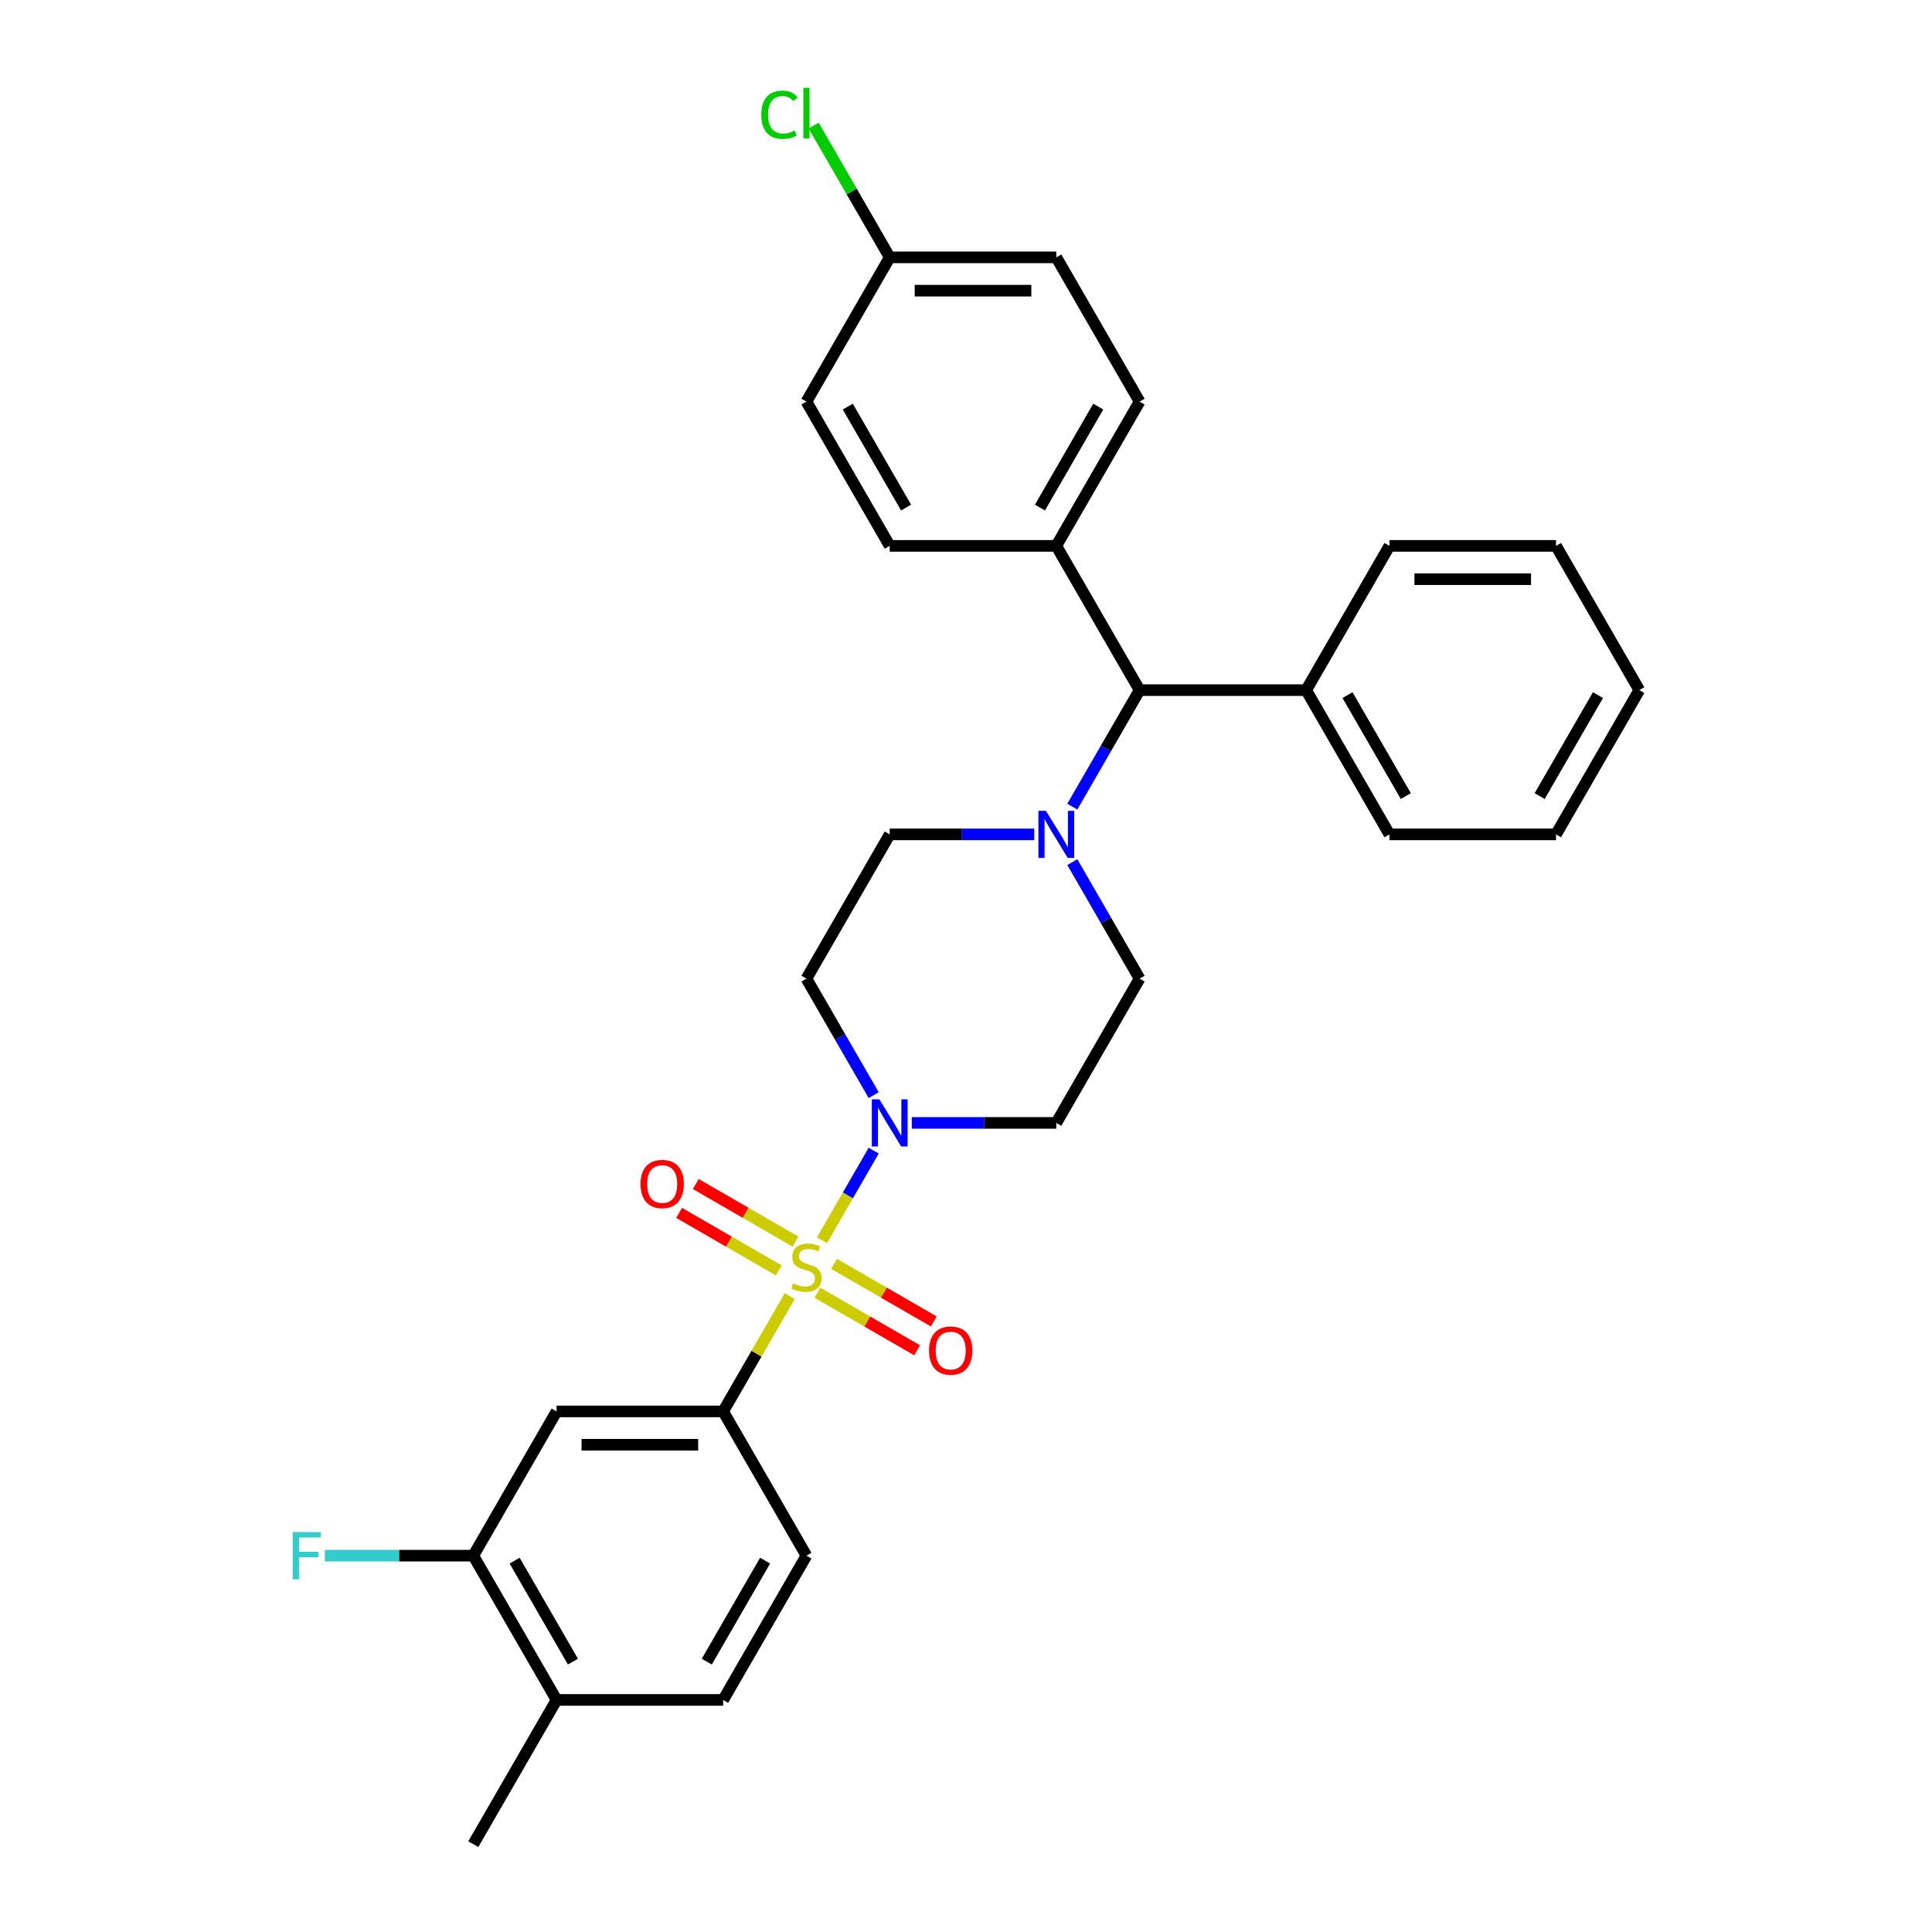 <?xml version='1.0' encoding='iso-8859-1'?>
<svg version='1.1' baseProfile='full'
              xmlns='http://www.w3.org/2000/svg'
                      xmlns:rdkit='http://www.rdkit.org/xml'
                      xmlns:xlink='http://www.w3.org/1999/xlink'
                  xml:space='preserve'
width='1000px' height='1000px' viewBox='0 0 1000 1000'>
<!-- END OF HEADER -->
<rect style='opacity:1.0;fill:#FFFFFF;stroke:none' width='1000' height='1000' x='0' y='0'> </rect>
<path class='bond-0' d='M 589.848,506.544 L 546.739,581.211' style='fill:none;fill-rule:evenodd;stroke:#000000;stroke-width:6px;stroke-linecap:butt;stroke-linejoin:miter;stroke-opacity:1' />
<path class='bond-1' d='M 589.848,506.544 L 572.44,476.392' style='fill:none;fill-rule:evenodd;stroke:#000000;stroke-width:6px;stroke-linecap:butt;stroke-linejoin:miter;stroke-opacity:1' />
<path class='bond-1' d='M 572.44,476.392 L 555.032,446.241' style='fill:none;fill-rule:evenodd;stroke:#0000FF;stroke-width:6px;stroke-linecap:butt;stroke-linejoin:miter;stroke-opacity:1' />
<path class='bond-2' d='M 546.739,581.211 L 509.337,581.211' style='fill:none;fill-rule:evenodd;stroke:#000000;stroke-width:6px;stroke-linecap:butt;stroke-linejoin:miter;stroke-opacity:1' />
<path class='bond-2' d='M 509.337,581.211 L 471.936,581.211' style='fill:none;fill-rule:evenodd;stroke:#0000FF;stroke-width:6px;stroke-linecap:butt;stroke-linejoin:miter;stroke-opacity:1' />
<path class='bond-3' d='M 452.228,566.847 L 434.82,536.695' style='fill:none;fill-rule:evenodd;stroke:#0000FF;stroke-width:6px;stroke-linecap:butt;stroke-linejoin:miter;stroke-opacity:1' />
<path class='bond-3' d='M 434.82,536.695 L 417.412,506.544' style='fill:none;fill-rule:evenodd;stroke:#000000;stroke-width:6px;stroke-linecap:butt;stroke-linejoin:miter;stroke-opacity:1' />
<path class='bond-4' d='M 452.228,595.575 L 438.837,618.769' style='fill:none;fill-rule:evenodd;stroke:#0000FF;stroke-width:6px;stroke-linecap:butt;stroke-linejoin:miter;stroke-opacity:1' />
<path class='bond-4' d='M 438.837,618.769 L 425.446,641.963' style='fill:none;fill-rule:evenodd;stroke:#CCCC00;stroke-width:6px;stroke-linecap:butt;stroke-linejoin:miter;stroke-opacity:1' />
<path class='bond-5' d='M 417.412,506.544 L 460.521,431.877' style='fill:none;fill-rule:evenodd;stroke:#000000;stroke-width:6px;stroke-linecap:butt;stroke-linejoin:miter;stroke-opacity:1' />
<path class='bond-6' d='M 460.521,431.877 L 497.922,431.877' style='fill:none;fill-rule:evenodd;stroke:#000000;stroke-width:6px;stroke-linecap:butt;stroke-linejoin:miter;stroke-opacity:1' />
<path class='bond-6' d='M 497.922,431.877 L 535.323,431.877' style='fill:none;fill-rule:evenodd;stroke:#0000FF;stroke-width:6px;stroke-linecap:butt;stroke-linejoin:miter;stroke-opacity:1' />
<path class='bond-7' d='M 555.032,417.513 L 572.44,387.362' style='fill:none;fill-rule:evenodd;stroke:#0000FF;stroke-width:6px;stroke-linecap:butt;stroke-linejoin:miter;stroke-opacity:1' />
<path class='bond-7' d='M 572.44,387.362 L 589.848,357.21' style='fill:none;fill-rule:evenodd;stroke:#000000;stroke-width:6px;stroke-linecap:butt;stroke-linejoin:miter;stroke-opacity:1' />
<path class='bond-8' d='M 423.085,669.109 L 448.889,684.007' style='fill:none;fill-rule:evenodd;stroke:#CCCC00;stroke-width:6px;stroke-linecap:butt;stroke-linejoin:miter;stroke-opacity:1' />
<path class='bond-8' d='M 448.889,684.007 L 474.692,698.904' style='fill:none;fill-rule:evenodd;stroke:#FF0000;stroke-width:6px;stroke-linecap:butt;stroke-linejoin:miter;stroke-opacity:1' />
<path class='bond-8' d='M 431.707,654.175 L 457.51,669.073' style='fill:none;fill-rule:evenodd;stroke:#CCCC00;stroke-width:6px;stroke-linecap:butt;stroke-linejoin:miter;stroke-opacity:1' />
<path class='bond-8' d='M 457.51,669.073 L 483.314,683.971' style='fill:none;fill-rule:evenodd;stroke:#FF0000;stroke-width:6px;stroke-linecap:butt;stroke-linejoin:miter;stroke-opacity:1' />
<path class='bond-9' d='M 411.739,642.647 L 385.935,627.749' style='fill:none;fill-rule:evenodd;stroke:#CCCC00;stroke-width:6px;stroke-linecap:butt;stroke-linejoin:miter;stroke-opacity:1' />
<path class='bond-9' d='M 385.935,627.749 L 360.131,612.851' style='fill:none;fill-rule:evenodd;stroke:#FF0000;stroke-width:6px;stroke-linecap:butt;stroke-linejoin:miter;stroke-opacity:1' />
<path class='bond-9' d='M 403.117,657.58 L 377.313,642.682' style='fill:none;fill-rule:evenodd;stroke:#CCCC00;stroke-width:6px;stroke-linecap:butt;stroke-linejoin:miter;stroke-opacity:1' />
<path class='bond-9' d='M 377.313,642.682 L 351.51,627.785' style='fill:none;fill-rule:evenodd;stroke:#FF0000;stroke-width:6px;stroke-linecap:butt;stroke-linejoin:miter;stroke-opacity:1' />
<path class='bond-10' d='M 408.76,670.862 L 391.532,700.704' style='fill:none;fill-rule:evenodd;stroke:#CCCC00;stroke-width:6px;stroke-linecap:butt;stroke-linejoin:miter;stroke-opacity:1' />
<path class='bond-10' d='M 391.532,700.704 L 374.303,730.545' style='fill:none;fill-rule:evenodd;stroke:#000000;stroke-width:6px;stroke-linecap:butt;stroke-linejoin:miter;stroke-opacity:1' />
<path class='bond-11' d='M 589.848,357.21 L 546.739,282.543' style='fill:none;fill-rule:evenodd;stroke:#000000;stroke-width:6px;stroke-linecap:butt;stroke-linejoin:miter;stroke-opacity:1' />
<path class='bond-12' d='M 589.848,357.21 L 676.066,357.21' style='fill:none;fill-rule:evenodd;stroke:#000000;stroke-width:6px;stroke-linecap:butt;stroke-linejoin:miter;stroke-opacity:1' />
<path class='bond-13' d='M 546.739,282.543 L 589.848,207.876' style='fill:none;fill-rule:evenodd;stroke:#000000;stroke-width:6px;stroke-linecap:butt;stroke-linejoin:miter;stroke-opacity:1' />
<path class='bond-13' d='M 538.272,262.721 L 568.448,210.455' style='fill:none;fill-rule:evenodd;stroke:#000000;stroke-width:6px;stroke-linecap:butt;stroke-linejoin:miter;stroke-opacity:1' />
<path class='bond-14' d='M 546.739,282.543 L 460.521,282.543' style='fill:none;fill-rule:evenodd;stroke:#000000;stroke-width:6px;stroke-linecap:butt;stroke-linejoin:miter;stroke-opacity:1' />
<path class='bond-15' d='M 676.066,357.21 L 719.175,431.877' style='fill:none;fill-rule:evenodd;stroke:#000000;stroke-width:6px;stroke-linecap:butt;stroke-linejoin:miter;stroke-opacity:1' />
<path class='bond-15' d='M 697.465,359.788 L 727.642,412.055' style='fill:none;fill-rule:evenodd;stroke:#000000;stroke-width:6px;stroke-linecap:butt;stroke-linejoin:miter;stroke-opacity:1' />
<path class='bond-16' d='M 676.066,357.21 L 719.175,282.543' style='fill:none;fill-rule:evenodd;stroke:#000000;stroke-width:6px;stroke-linecap:butt;stroke-linejoin:miter;stroke-opacity:1' />
<path class='bond-17' d='M 719.175,431.877 L 805.393,431.877' style='fill:none;fill-rule:evenodd;stroke:#000000;stroke-width:6px;stroke-linecap:butt;stroke-linejoin:miter;stroke-opacity:1' />
<path class='bond-18' d='M 805.393,431.877 L 848.502,357.21' style='fill:none;fill-rule:evenodd;stroke:#000000;stroke-width:6px;stroke-linecap:butt;stroke-linejoin:miter;stroke-opacity:1' />
<path class='bond-18' d='M 796.925,412.055 L 827.102,359.788' style='fill:none;fill-rule:evenodd;stroke:#000000;stroke-width:6px;stroke-linecap:butt;stroke-linejoin:miter;stroke-opacity:1' />
<path class='bond-19' d='M 848.502,357.21 L 805.393,282.543' style='fill:none;fill-rule:evenodd;stroke:#000000;stroke-width:6px;stroke-linecap:butt;stroke-linejoin:miter;stroke-opacity:1' />
<path class='bond-20' d='M 805.393,282.543 L 719.175,282.543' style='fill:none;fill-rule:evenodd;stroke:#000000;stroke-width:6px;stroke-linecap:butt;stroke-linejoin:miter;stroke-opacity:1' />
<path class='bond-20' d='M 792.46,299.787 L 732.107,299.787' style='fill:none;fill-rule:evenodd;stroke:#000000;stroke-width:6px;stroke-linecap:butt;stroke-linejoin:miter;stroke-opacity:1' />
<path class='bond-21' d='M 589.848,207.876 L 546.739,133.209' style='fill:none;fill-rule:evenodd;stroke:#000000;stroke-width:6px;stroke-linecap:butt;stroke-linejoin:miter;stroke-opacity:1' />
<path class='bond-22' d='M 546.739,133.209 L 460.521,133.209' style='fill:none;fill-rule:evenodd;stroke:#000000;stroke-width:6px;stroke-linecap:butt;stroke-linejoin:miter;stroke-opacity:1' />
<path class='bond-22' d='M 533.806,150.453 L 473.453,150.453' style='fill:none;fill-rule:evenodd;stroke:#000000;stroke-width:6px;stroke-linecap:butt;stroke-linejoin:miter;stroke-opacity:1' />
<path class='bond-23' d='M 460.521,133.209 L 417.412,207.876' style='fill:none;fill-rule:evenodd;stroke:#000000;stroke-width:6px;stroke-linecap:butt;stroke-linejoin:miter;stroke-opacity:1' />
<path class='bond-24' d='M 460.521,133.209 L 440.837,99.116' style='fill:none;fill-rule:evenodd;stroke:#000000;stroke-width:6px;stroke-linecap:butt;stroke-linejoin:miter;stroke-opacity:1' />
<path class='bond-24' d='M 440.837,99.116 L 421.154,65.023' style='fill:none;fill-rule:evenodd;stroke:#00CC00;stroke-width:6px;stroke-linecap:butt;stroke-linejoin:miter;stroke-opacity:1' />
<path class='bond-25' d='M 417.412,207.876 L 460.521,282.543' style='fill:none;fill-rule:evenodd;stroke:#000000;stroke-width:6px;stroke-linecap:butt;stroke-linejoin:miter;stroke-opacity:1' />
<path class='bond-25' d='M 438.812,210.455 L 468.988,262.721' style='fill:none;fill-rule:evenodd;stroke:#000000;stroke-width:6px;stroke-linecap:butt;stroke-linejoin:miter;stroke-opacity:1' />
<path class='bond-26' d='M 374.303,730.545 L 288.085,730.545' style='fill:none;fill-rule:evenodd;stroke:#000000;stroke-width:6px;stroke-linecap:butt;stroke-linejoin:miter;stroke-opacity:1' />
<path class='bond-26' d='M 361.37,747.788 L 301.018,747.788' style='fill:none;fill-rule:evenodd;stroke:#000000;stroke-width:6px;stroke-linecap:butt;stroke-linejoin:miter;stroke-opacity:1' />
<path class='bond-27' d='M 374.303,730.545 L 417.412,805.212' style='fill:none;fill-rule:evenodd;stroke:#000000;stroke-width:6px;stroke-linecap:butt;stroke-linejoin:miter;stroke-opacity:1' />
<path class='bond-28' d='M 288.085,730.545 L 244.976,805.212' style='fill:none;fill-rule:evenodd;stroke:#000000;stroke-width:6px;stroke-linecap:butt;stroke-linejoin:miter;stroke-opacity:1' />
<path class='bond-29' d='M 417.412,805.212 L 374.303,879.879' style='fill:none;fill-rule:evenodd;stroke:#000000;stroke-width:6px;stroke-linecap:butt;stroke-linejoin:miter;stroke-opacity:1' />
<path class='bond-29' d='M 396.012,807.79 L 365.836,860.057' style='fill:none;fill-rule:evenodd;stroke:#000000;stroke-width:6px;stroke-linecap:butt;stroke-linejoin:miter;stroke-opacity:1' />
<path class='bond-30' d='M 244.976,805.212 L 288.085,879.879' style='fill:none;fill-rule:evenodd;stroke:#000000;stroke-width:6px;stroke-linecap:butt;stroke-linejoin:miter;stroke-opacity:1' />
<path class='bond-30' d='M 266.376,807.79 L 296.552,860.057' style='fill:none;fill-rule:evenodd;stroke:#000000;stroke-width:6px;stroke-linecap:butt;stroke-linejoin:miter;stroke-opacity:1' />
<path class='bond-31' d='M 244.976,805.212 L 206.575,805.212' style='fill:none;fill-rule:evenodd;stroke:#000000;stroke-width:6px;stroke-linecap:butt;stroke-linejoin:miter;stroke-opacity:1' />
<path class='bond-31' d='M 206.575,805.212 L 168.173,805.212' style='fill:none;fill-rule:evenodd;stroke:#33CCCC;stroke-width:6px;stroke-linecap:butt;stroke-linejoin:miter;stroke-opacity:1' />
<path class='bond-32' d='M 374.303,879.879 L 288.085,879.879' style='fill:none;fill-rule:evenodd;stroke:#000000;stroke-width:6px;stroke-linecap:butt;stroke-linejoin:miter;stroke-opacity:1' />
<path class='bond-33' d='M 288.085,879.879 L 244.976,954.545' style='fill:none;fill-rule:evenodd;stroke:#000000;stroke-width:6px;stroke-linecap:butt;stroke-linejoin:miter;stroke-opacity:1' />
<path  class='atom-2' d='M 455.124 569.002
L 463.125 581.935
Q 463.918 583.211, 465.194 585.522
Q 466.47 587.832, 466.539 587.97
L 466.539 569.002
L 469.781 569.002
L 469.781 593.419
L 466.435 593.419
L 457.848 579.28
Q 456.848 577.624, 455.779 575.727
Q 454.744 573.831, 454.434 573.244
L 454.434 593.419
L 451.261 593.419
L 451.261 569.002
L 455.124 569.002
' fill='#0000FF'/>
<path  class='atom-5' d='M 541.341 419.669
L 549.343 432.601
Q 550.136 433.877, 551.412 436.188
Q 552.688 438.499, 552.757 438.637
L 552.757 419.669
L 555.999 419.669
L 555.999 444.085
L 552.653 444.085
L 544.066 429.946
Q 543.066 428.29, 541.997 426.394
Q 540.962 424.497, 540.652 423.91
L 540.652 444.085
L 537.479 444.085
L 537.479 419.669
L 541.341 419.669
' fill='#0000FF'/>
<path  class='atom-6' d='M 410.514 664.258
Q 410.79 664.362, 411.928 664.844
Q 413.066 665.327, 414.308 665.638
Q 415.584 665.914, 416.826 665.914
Q 419.136 665.914, 420.481 664.81
Q 421.826 663.672, 421.826 661.706
Q 421.826 660.361, 421.136 659.533
Q 420.481 658.706, 419.447 658.257
Q 418.412 657.809, 416.688 657.292
Q 414.515 656.636, 413.204 656.016
Q 411.928 655.395, 410.997 654.084
Q 410.101 652.774, 410.101 650.567
Q 410.101 647.497, 412.17 645.601
Q 414.274 643.704, 418.412 643.704
Q 421.24 643.704, 424.447 645.049
L 423.654 647.704
Q 420.723 646.497, 418.515 646.497
Q 416.136 646.497, 414.825 647.497
Q 413.515 648.463, 413.549 650.153
Q 413.549 651.463, 414.205 652.257
Q 414.894 653.05, 415.86 653.498
Q 416.86 653.946, 418.515 654.464
Q 420.723 655.154, 422.033 655.843
Q 423.344 656.533, 424.275 657.947
Q 425.24 659.326, 425.24 661.706
Q 425.24 665.086, 422.964 666.914
Q 420.723 668.707, 416.964 668.707
Q 414.791 668.707, 413.135 668.224
Q 411.515 667.776, 409.583 666.983
L 410.514 664.258
' fill='#CCCC00'/>
<path  class='atom-7' d='M 480.87 699.056
Q 480.87 693.193, 483.767 689.917
Q 486.664 686.64, 492.079 686.64
Q 497.493 686.64, 500.39 689.917
Q 503.287 693.193, 503.287 699.056
Q 503.287 704.988, 500.356 708.367
Q 497.424 711.713, 492.079 711.713
Q 486.699 711.713, 483.767 708.367
Q 480.87 705.022, 480.87 699.056
M 492.079 708.954
Q 495.803 708.954, 497.804 706.47
Q 499.838 703.953, 499.838 699.056
Q 499.838 694.262, 497.804 691.848
Q 495.803 689.399, 492.079 689.399
Q 488.354 689.399, 486.319 691.813
Q 484.319 694.228, 484.319 699.056
Q 484.319 703.987, 486.319 706.47
Q 488.354 708.954, 492.079 708.954
' fill='#FF0000'/>
<path  class='atom-8' d='M 331.537 612.838
Q 331.537 606.975, 334.434 603.699
Q 337.33 600.422, 342.745 600.422
Q 348.159 600.422, 351.056 603.699
Q 353.953 606.975, 353.953 612.838
Q 353.953 618.77, 351.022 622.149
Q 348.09 625.495, 342.745 625.495
Q 337.365 625.495, 334.434 622.149
Q 331.537 618.804, 331.537 612.838
M 342.745 622.736
Q 346.47 622.736, 348.47 620.253
Q 350.505 617.735, 350.505 612.838
Q 350.505 608.044, 348.47 605.63
Q 346.47 603.181, 342.745 603.181
Q 339.02 603.181, 336.986 605.595
Q 334.985 608.01, 334.985 612.838
Q 334.985 617.769, 336.986 620.253
Q 339.02 622.736, 342.745 622.736
' fill='#FF0000'/>
<path  class='atom-22' d='M 394.03 59.387
Q 394.03 53.318, 396.857 50.145
Q 399.72 46.938, 405.134 46.938
Q 410.17 46.938, 412.86 50.49
L 410.583 52.352
Q 408.618 49.765, 405.134 49.765
Q 401.444 49.765, 399.479 52.248
Q 397.547 54.697, 397.547 59.387
Q 397.547 64.216, 399.547 66.699
Q 401.582 69.182, 405.514 69.182
Q 408.204 69.182, 411.342 67.561
L 412.308 70.147
Q 411.032 70.975, 409.1 71.458
Q 407.169 71.941, 405.031 71.941
Q 399.72 71.941, 396.857 68.699
Q 394.03 65.457, 394.03 59.387
' fill='#00CC00'/>
<path  class='atom-22' d='M 415.825 45.455
L 418.998 45.455
L 418.998 71.63
L 415.825 71.63
L 415.825 45.455
' fill='#00CC00'/>
<path  class='atom-29' d='M 151.498 793.003
L 166.018 793.003
L 166.018 795.797
L 154.775 795.797
L 154.775 803.211
L 164.776 803.211
L 164.776 806.039
L 154.775 806.039
L 154.775 817.42
L 151.498 817.42
L 151.498 793.003
' fill='#33CCCC'/>
</svg>
